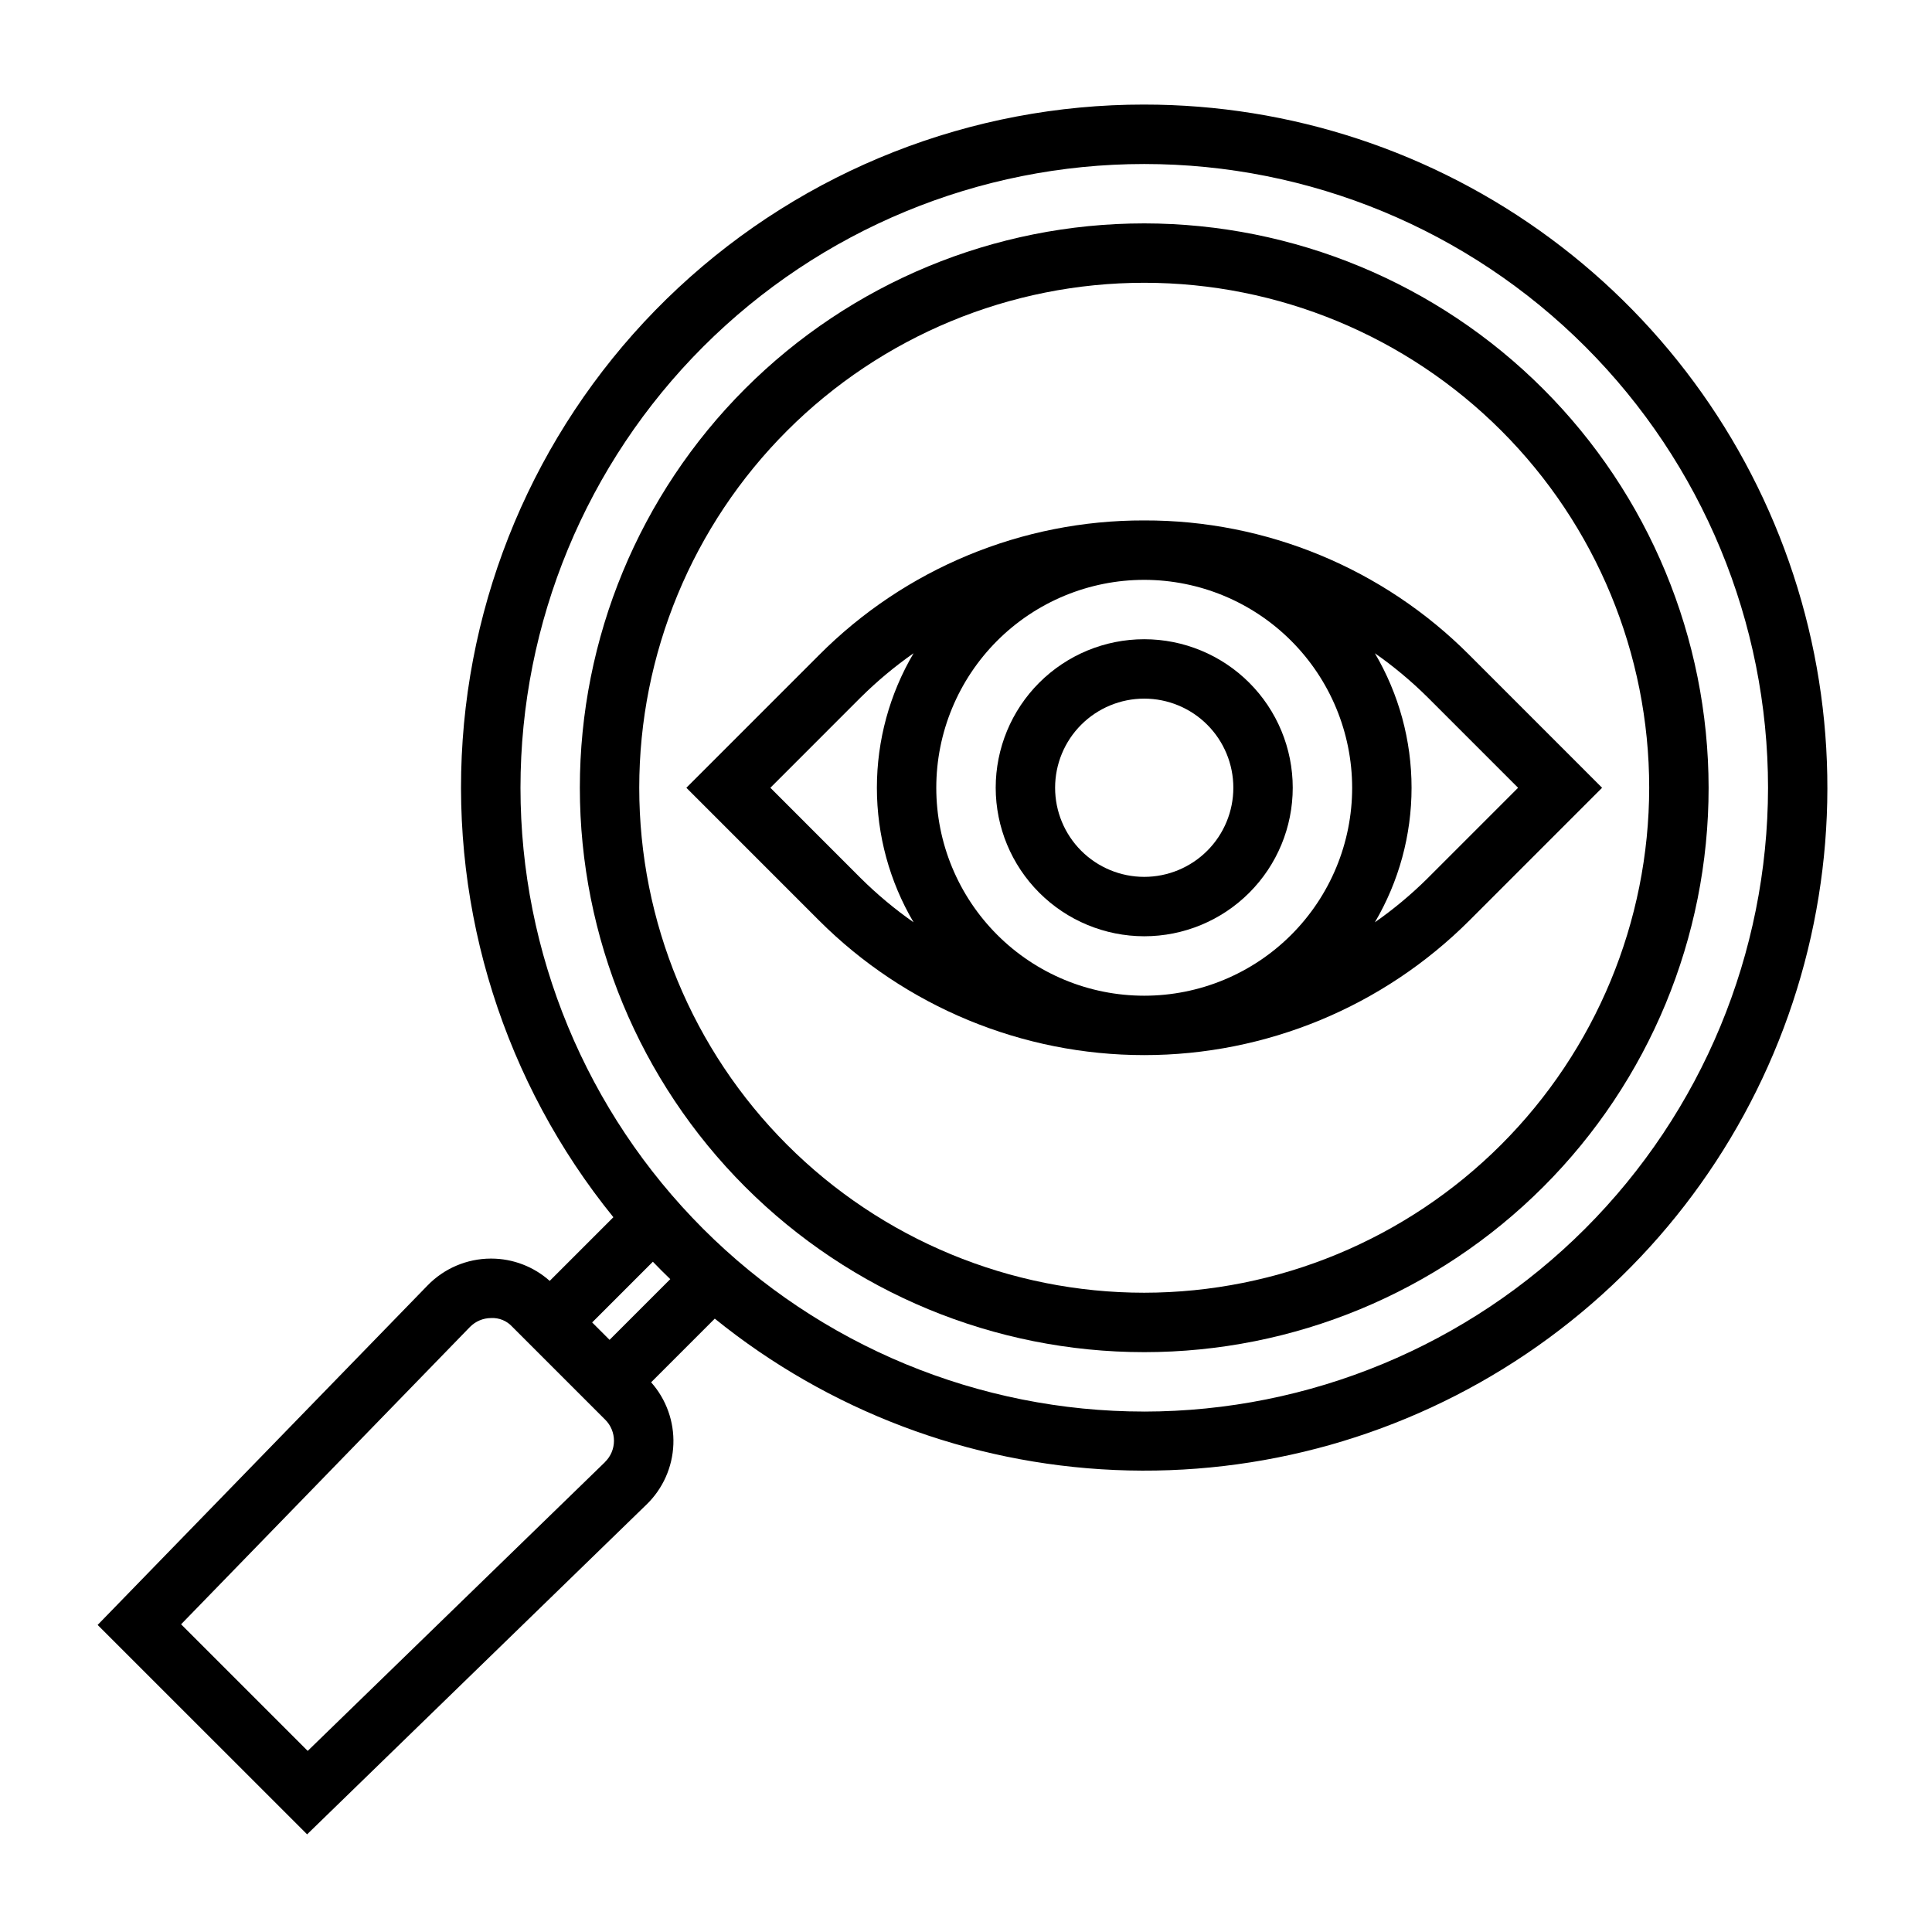 <?xml version="1.0" encoding="UTF-8"?>
<!-- Uploaded to: ICON Repo, www.svgrepo.com, Generator: ICON Repo Mixer Tools -->
<svg fill="#000000" width="800px" height="800px" version="1.1" viewBox="144 144 512 512" xmlns="http://www.w3.org/2000/svg">
 <g>
  <path d="m447.23 171.71c-45.824-0.035-89.957 17.324-123.48 48.566-33.523 31.242-53.945 74.043-57.137 119.76-3.191 45.715 11.078 90.938 39.938 126.54l-16.871 16.871c-4.262-3.793-9.762-5.898-15.469-5.91h-0.164c-6.328 0.023-12.379 2.606-16.777 7.156l-87.395 89.93 55.512 55.496 89.922-87.379h0.004c4.348-4.199 6.906-9.918 7.137-15.957 0.23-6.043-1.879-11.941-5.894-16.461l16.871-16.871v0.004c30.137 24.375 67.301 38.438 106.03 40.109 38.727 1.676 76.965-9.129 109.09-30.816 32.125-21.688 56.441-53.117 69.367-89.66 12.926-36.543 13.781-76.273 2.438-113.34-11.344-37.066-34.289-69.512-65.453-92.559-31.164-23.051-68.906-35.484-107.67-35.477zm-142.89 359.75-78.797 76.547-33.551-33.551 76.547-78.797c1.477-1.504 3.492-2.356 5.598-2.363 2.125-0.113 4.188 0.734 5.621 2.309l24.641 24.641v-0.004c1.492 1.492 2.32 3.519 2.309 5.625-0.016 2.109-0.875 4.125-2.391 5.594zm1.199-32.387-4.613-4.613 16.09-16.09c1.512 1.574 3.051 3.113 4.613 4.613zm141.7 19.004c-43.844 0-85.891-17.418-116.89-48.418-31-31.004-48.418-73.051-48.418-116.89s17.418-85.891 48.418-116.89c31.004-31 73.051-48.418 116.89-48.418s85.891 17.418 116.89 48.418c31 31.004 48.418 73.051 48.418 116.89-0.051 43.828-17.484 85.848-48.473 116.84-30.992 30.992-73.012 48.422-116.84 48.473z"/>
  <path d="m447.23 203.2c-39.668 0-77.711 15.758-105.76 43.805-28.047 28.051-43.805 66.094-43.805 105.76s15.758 77.711 43.805 105.76c28.051 28.051 66.094 43.809 105.76 43.809s77.711-15.758 105.76-43.809c28.051-28.051 43.809-66.094 43.809-105.76-0.047-39.652-15.816-77.672-43.859-105.71-28.039-28.039-66.055-43.812-105.71-43.855zm0 283.39v-0.004c-35.492 0-69.531-14.098-94.629-39.195-25.098-25.098-39.195-59.137-39.195-94.629s14.098-69.531 39.195-94.629c25.098-25.094 59.137-39.195 94.629-39.195 35.492 0 69.531 14.102 94.629 39.195 25.098 25.098 39.195 59.137 39.195 94.629-0.039 35.48-14.152 69.496-39.238 94.586-25.09 25.086-59.105 39.199-94.586 39.238z"/>
  <path d="m447.23 281.92c-32.348-0.09-63.387 12.766-86.199 35.699l-35.141 35.148 35.141 35.148c22.863 22.859 53.871 35.699 86.199 35.699 32.332 0 63.336-12.84 86.199-35.699l35.141-35.148-35.141-35.148c-22.812-22.934-53.852-35.789-86.199-35.699zm55.105 70.848c0 14.617-5.809 28.633-16.141 38.965-10.336 10.336-24.352 16.141-38.965 16.141s-28.629-5.805-38.965-16.141c-10.332-10.332-16.141-24.348-16.141-38.965 0-14.613 5.809-28.629 16.141-38.965 10.336-10.332 24.352-16.137 38.965-16.137 14.609 0.016 28.617 5.824 38.945 16.156 10.332 10.332 16.141 24.336 16.16 38.945zm-154.18 0 24.008-24.016h0.004c4.309-4.266 8.973-8.16 13.941-11.637-6.367 10.805-9.723 23.113-9.723 35.652s3.356 24.852 9.723 35.652c-4.969-3.477-9.633-7.367-13.941-11.633zm174.14 24.016v0.004c-4.309 4.266-8.973 8.156-13.941 11.633 6.367-10.801 9.723-23.113 9.723-35.652s-3.356-24.848-9.723-35.652c4.969 3.477 9.633 7.371 13.941 11.637l24.012 24.016z"/>
  <path d="m447.23 392.12c10.438 0 20.449-4.144 27.832-11.527 7.383-7.383 11.527-17.391 11.527-27.832 0-10.438-4.144-20.449-11.527-27.832-7.383-7.379-17.395-11.527-27.832-11.527s-20.449 4.148-27.832 11.527c-7.383 7.383-11.527 17.395-11.527 27.832 0.012 10.438 4.164 20.441 11.543 27.82 7.379 7.379 17.383 11.527 27.816 11.539zm0-62.977c6.262 0 12.27 2.488 16.699 6.918 4.43 4.43 6.918 10.438 6.918 16.699 0 6.266-2.488 12.27-6.918 16.699-4.43 4.43-10.438 6.918-16.699 6.918s-12.27-2.488-16.699-6.918c-4.43-4.43-6.918-10.434-6.918-16.699 0-6.262 2.488-12.27 6.918-16.699 4.43-4.43 10.438-6.918 16.699-6.918z"/>
 </g>
</svg>